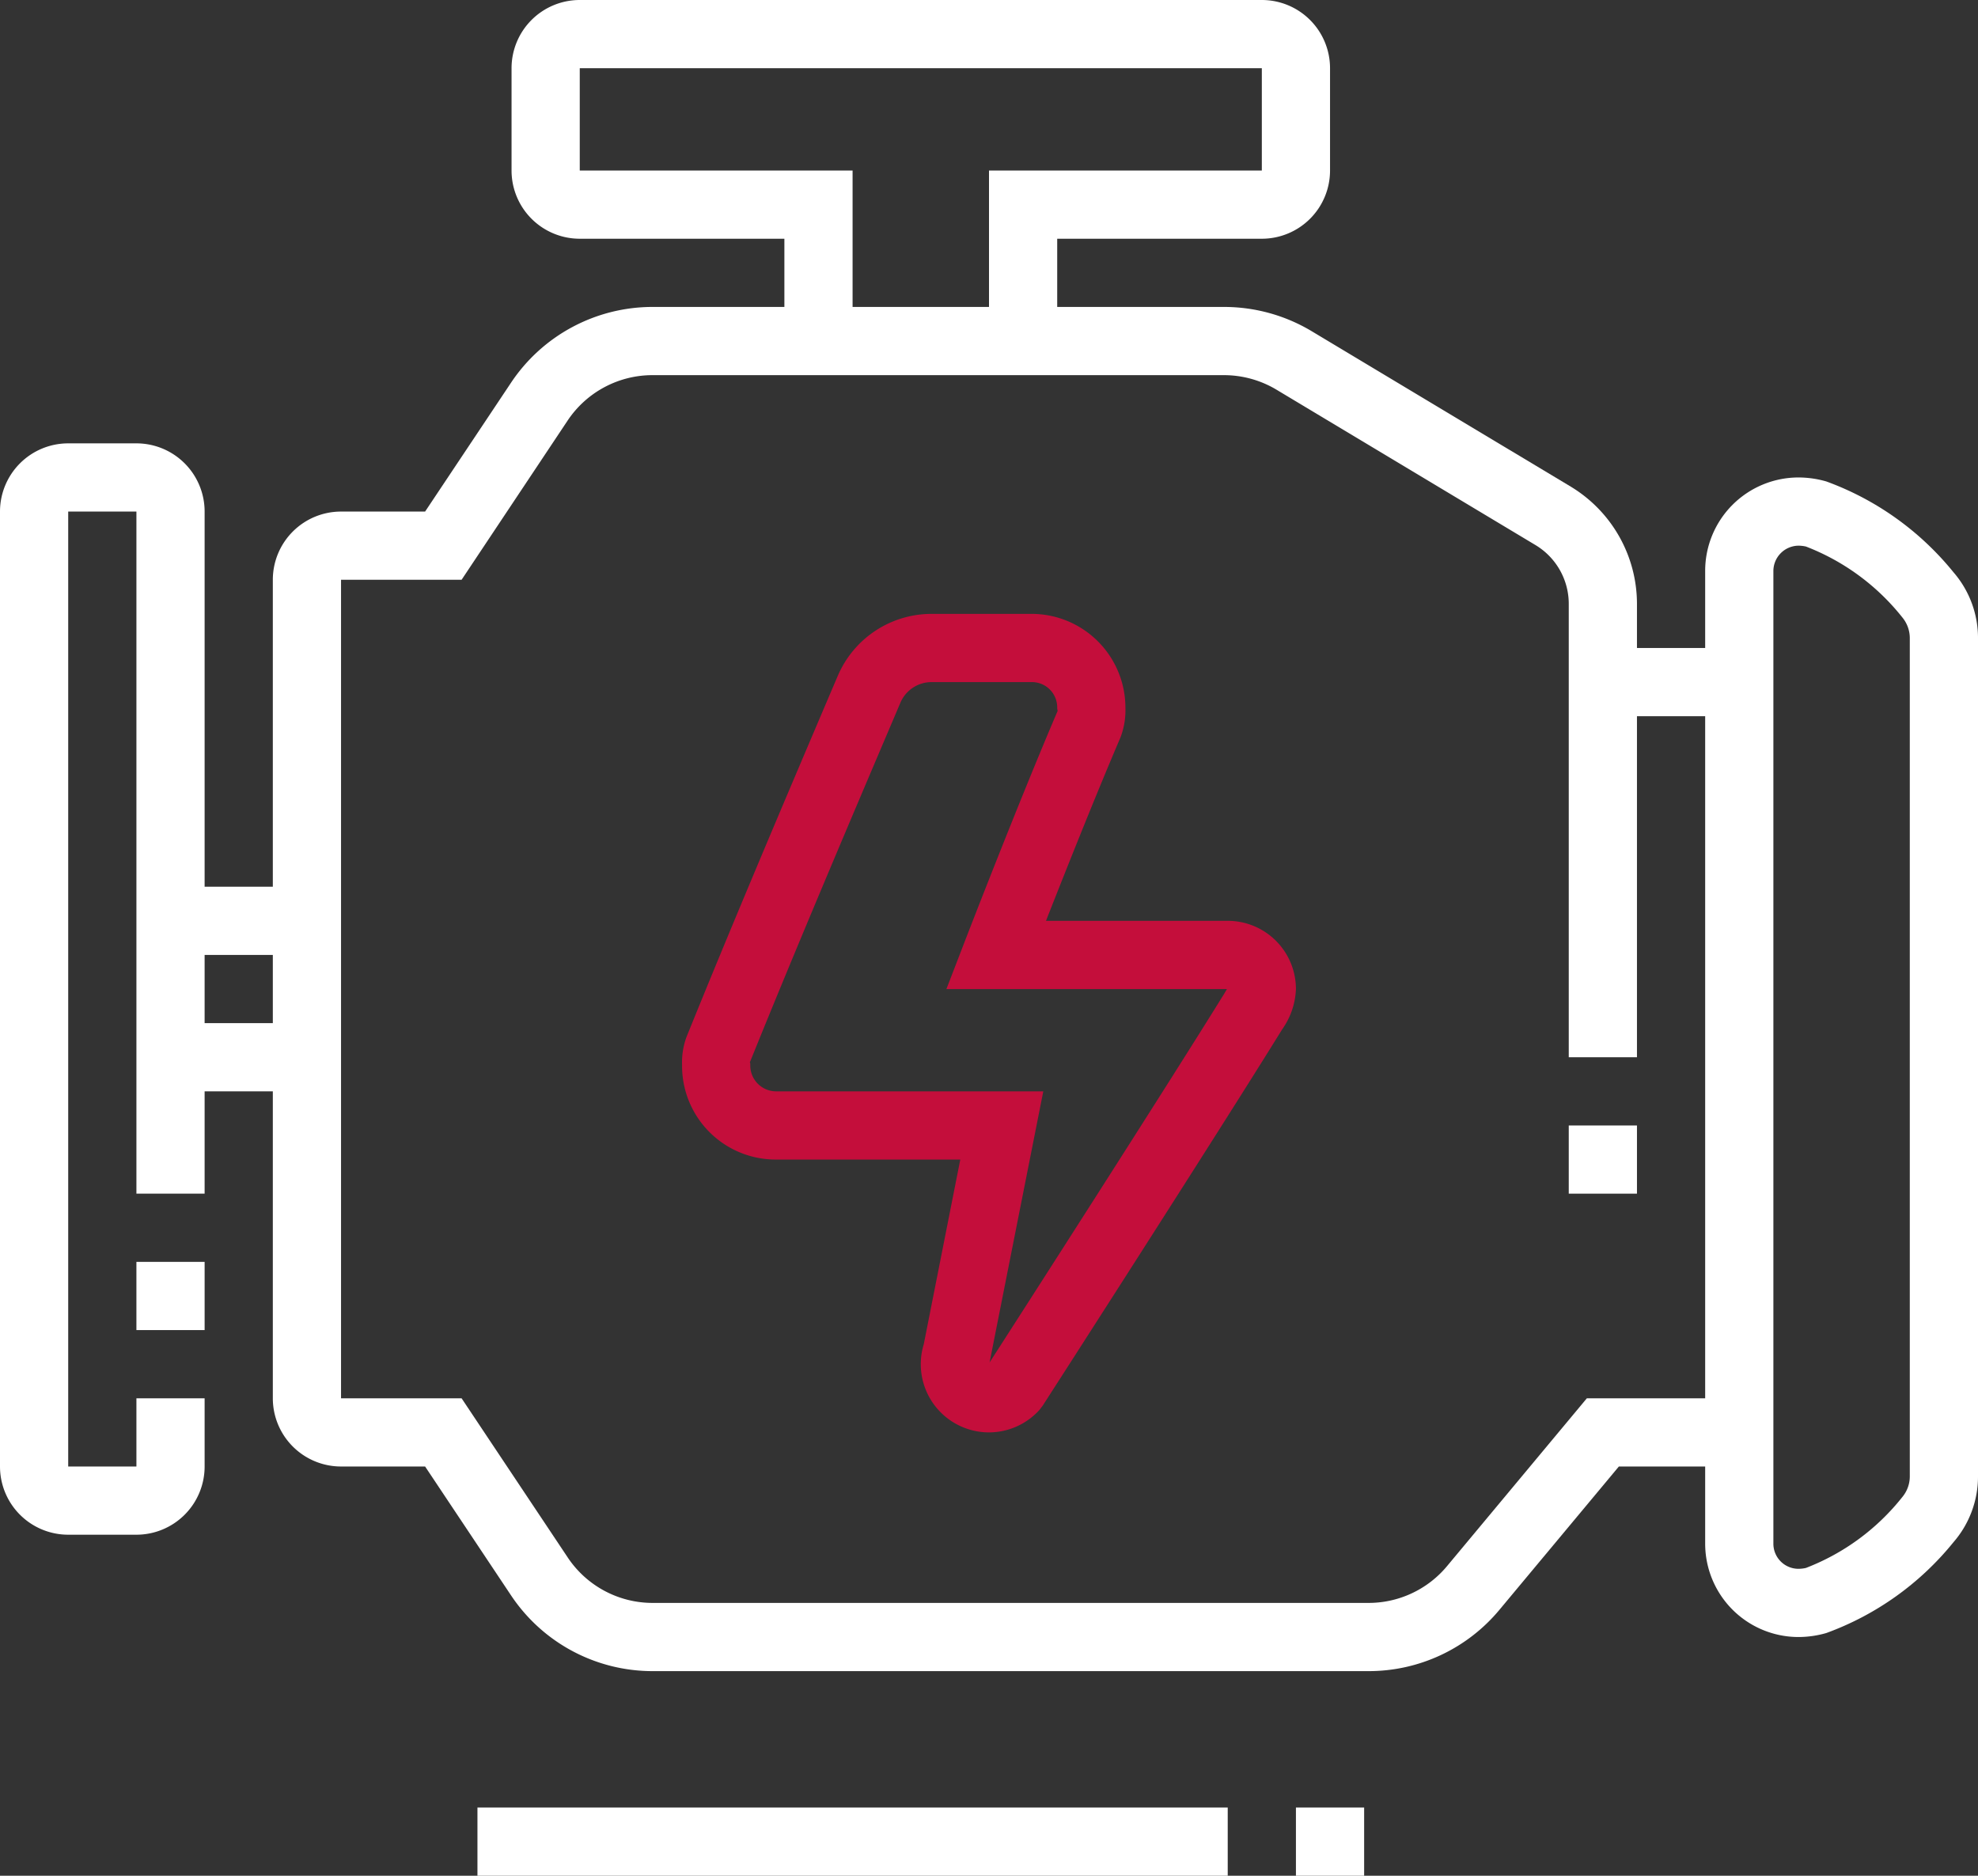 <svg xmlns="http://www.w3.org/2000/svg" width="58" height="55" viewBox="0 0 58 55"><rect x="0" y="0" width="58" height="55" fill="#333333" stroke="none"/><defs><style>.a{fill:#fff;}.b{fill:#c40e3b;}</style></defs><g transform="translate(-141 -54)"><path class="a" d="M145,99h-2a2,2,0,0,1-2-2V69a2,2,0,0,1,2-2h2a2,2,0,0,1,2,2V89h-2V69h-2V97h2V95h2v2A2,2,0,0,1,145,99Z"/><rect class="a" width="2" height="2" transform="translate(145 91)"/><rect class="a" width="4" height="2" transform="translate(146 80)"/><rect class="a" width="4" height="2" transform="translate(146 84)"/><rect class="a" width="2" height="1.999" transform="translate(187 87.001)"/><path class="a" d="M181.127,103H160.141a4.987,4.987,0,0,1-4.16-2.227L153.465,97H151a2,2,0,0,1-2-2V71a2,2,0,0,1,2-2h2.465l2.516-3.773A4.987,4.987,0,0,1,160.141,63h16.751a5,5,0,0,1,2.573.713l7.594,4.556A4.019,4.019,0,0,1,189,71.7V85h-2V71.7a2.011,2.011,0,0,0-.971-1.715l-7.593-4.555A3,3,0,0,0,176.892,65H160.141a2.992,2.992,0,0,0-2.5,1.336L154.535,71H151V95h3.535l3.11,4.664a2.992,2.992,0,0,0,2.5,1.336h20.986a2.994,2.994,0,0,0,2.3-1.079l4.1-4.921H192v2h-3.531l-3.5,4.2A4.985,4.985,0,0,1,181.127,103Z"/><rect class="a" width="4" height="2" transform="translate(188 73)"/><path class="a" d="M193.735,102A2.738,2.738,0,0,1,191,99.265V70.735A2.738,2.738,0,0,1,193.735,68a2.981,2.981,0,0,1,.818.117,8.584,8.584,0,0,1,3.726,2.66A2.941,2.941,0,0,1,199,72.73V97.27a2.937,2.937,0,0,1-.722,1.953,8.572,8.572,0,0,1-3.726,2.66A2.971,2.971,0,0,1,193.735,102Zm0-32a.745.745,0,0,0-.735.735v28.53a.736.736,0,0,0,.735.735,1.03,1.03,0,0,0,.218-.025,6.653,6.653,0,0,0,2.826-2.077A.949.949,0,0,0,197,97.27V72.73a.954.954,0,0,0-.22-.628,6.665,6.665,0,0,0-2.826-2.077A1.049,1.049,0,0,0,193.735,70Z"/><path class="a" d="M172,64h-2V59h8V56H158v3h8v5h-2V61h-6a2,2,0,0,1-2-2V56a2,2,0,0,1,2-2h20a2,2,0,0,1,2,2v3a2,2,0,0,1-2,2h-6Z"/><rect class="a" width="22" height="2" transform="translate(155 107)"/><rect class="a" width="2" height="2" transform="translate(179 107)"/><path class="b" d="M170,96a2,2,0,0,1-1.913-2.584L169.158,88h-5.382A2.747,2.747,0,0,1,161,85.224a2.144,2.144,0,0,1,.129-.816c1.362-3.367,2.944-7.086,4.216-10.074l.22-.515A2.991,2.991,0,0,1,168.322,72h2.928A2.752,2.752,0,0,1,174,74.75a2.226,2.226,0,0,1-.149.882c-.738,1.724-1.626,3.959-2.18,5.368H177a2,2,0,0,1,2,2,2.178,2.178,0,0,1-.4,1.177c-1.924,3.113-6.973,10.958-7.024,11.037l-.1.131A2,2,0,0,1,170,96Zm-7.012-10.847c.01,0,.012.041.012.071a.759.759,0,0,0,.776.776h7.816l-1.575,7.949c.773-1.2,5.134-7.99,6.873-10.8.031-.052.064-.106.087-.148h-8.226l.524-1.359c.015-.04,1.562-4.049,2.739-6.8,0,.008-.014-.051-.014-.092a.741.741,0,0,0-.75-.75h-2.928a.994.994,0,0,0-.918.6l-.218.513c-1.269,2.981-2.847,6.691-4.2,10.041Z"/></g></svg>